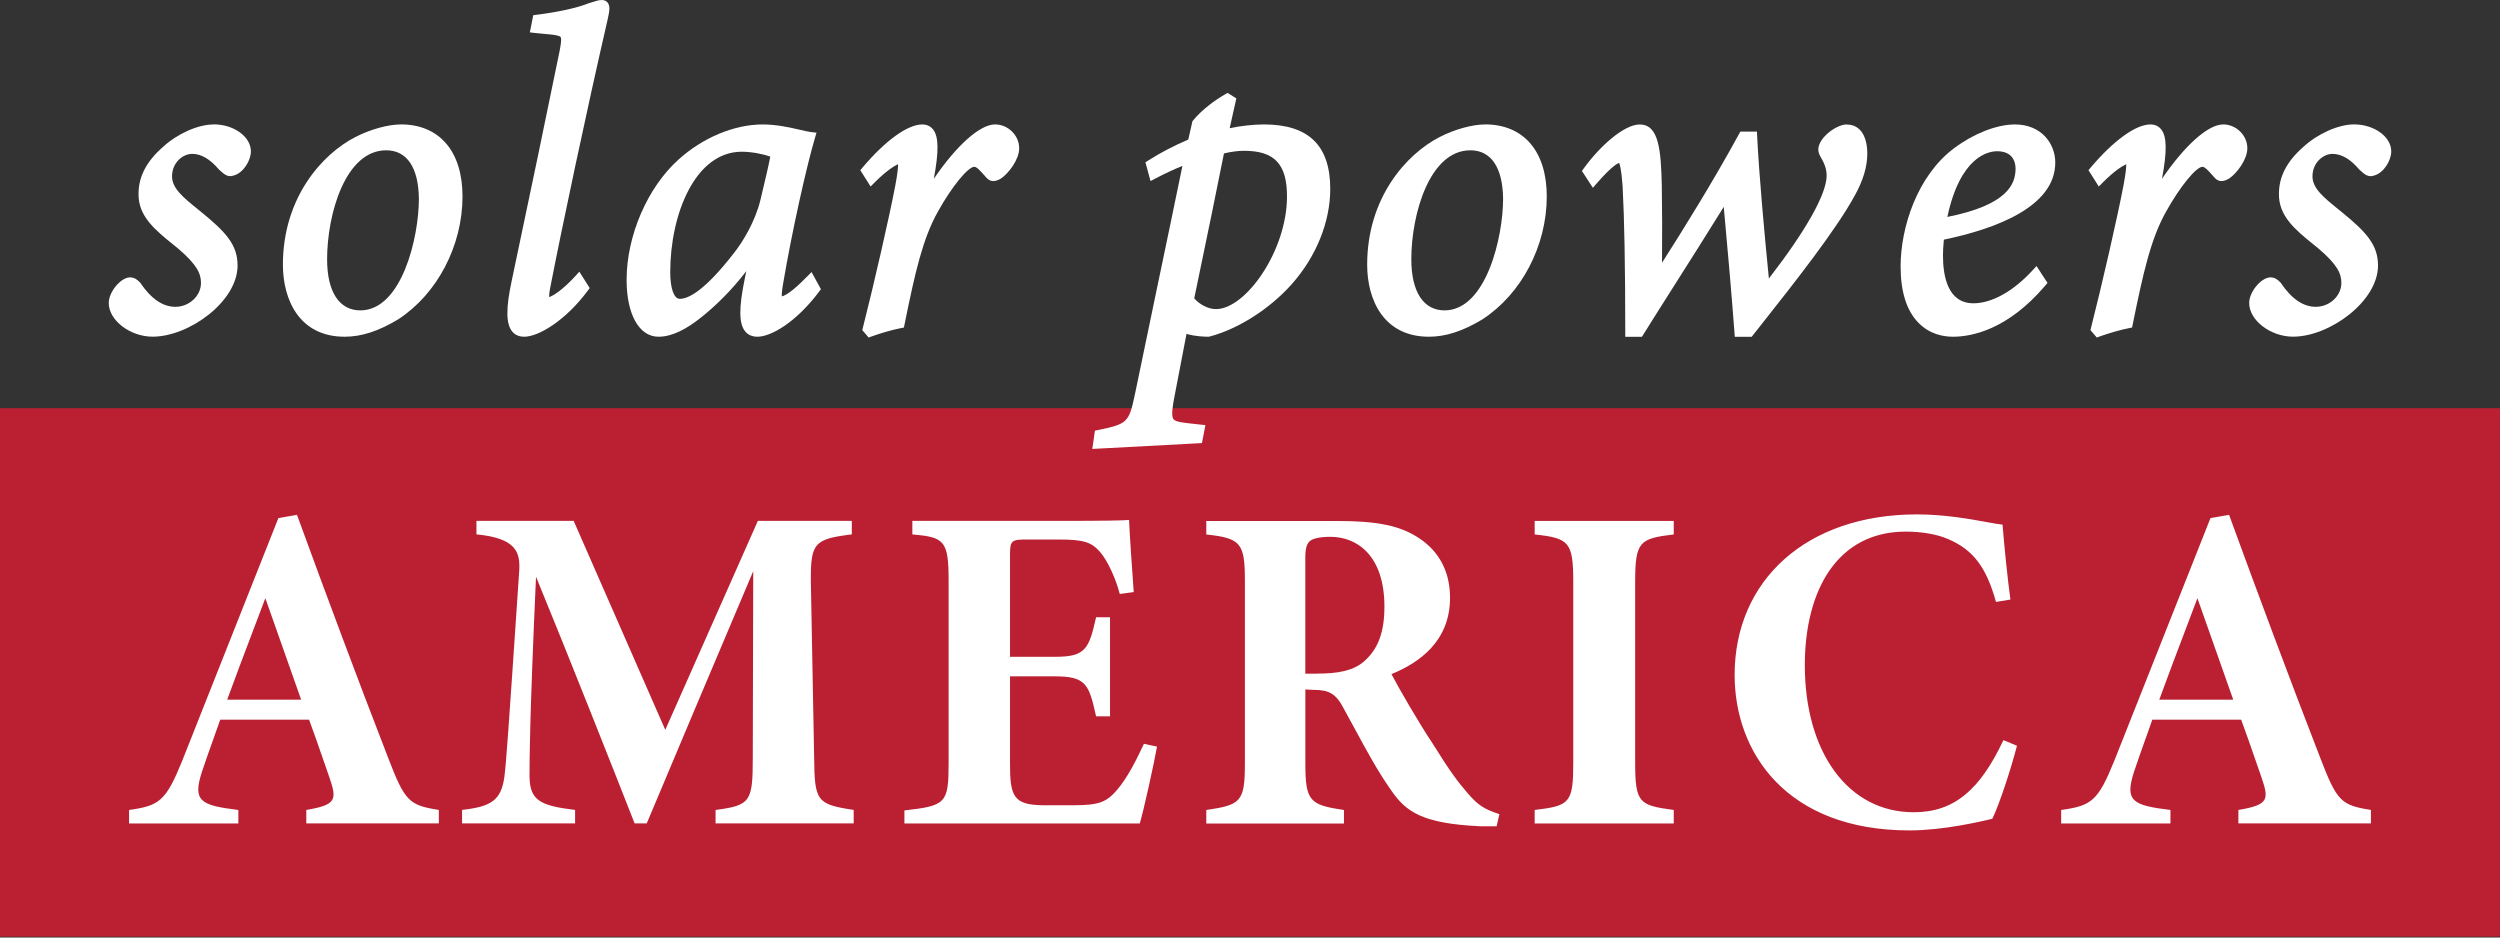 <svg width="392" height="147" viewBox="0 0 392 147" fill="none" xmlns="http://www.w3.org/2000/svg">
<rect x="0" y="0" width="392" height="147" fill="#333333" stroke="none"/>
<rect x="6.926" y="67.873" width="373.993" height="77.569" fill="white"/>
<path fill-rule="evenodd" clip-rule="evenodd" d="M0 64.005H392V146.874H0V64.005ZM316.26 116.931C315.382 120.363 313.562 125.982 312.395 128.388C310.574 128.824 304.664 130.209 299.414 130.209C280.086 130.209 271.99 117.951 271.99 105.834C271.99 91.023 283.221 80.657 300.58 80.657C304.916 80.657 308.921 81.389 311.537 81.867C312.62 82.065 313.465 82.219 313.997 82.26C314.286 85.833 314.799 90.869 315.235 94.012L312.972 94.378C311.44 88.906 309.401 86.205 305.459 84.525C303.638 83.723 301.157 83.357 298.824 83.357C288.106 83.357 282.996 92.549 282.996 104.301C282.996 117.945 289.779 127.361 300.061 127.361C306.478 127.361 310.491 123.788 314.138 116.052L316.254 116.931H316.26ZM48.027 129.112V127.002C52.764 126.2 52.842 125.398 51.675 121.967C51.414 121.229 51.114 120.361 50.786 119.409L50.786 119.408C50.105 117.437 49.302 115.107 48.463 112.845H34.533C34.217 113.745 33.884 114.678 33.552 115.61C32.886 117.474 32.221 119.339 31.687 120.947C30.155 125.616 31.398 126.277 37.373 127.002V129.119H20.238V127.002C24.975 126.348 26.001 125.616 28.552 119.337L43.649 81.241L46.566 80.727C51.232 93.499 56.047 106.418 60.861 118.823C63.489 125.681 64.143 126.264 68.81 126.996V129.112H48.027ZM41.604 93.8C40.917 95.626 40.253 97.374 39.602 99.087C38.248 102.649 36.952 106.062 35.623 109.708H47.219L41.604 93.8ZM112.202 129.119V129.112H133.857V126.996C128.023 126.117 127.729 125.604 127.658 118.746L127.145 91.382C127.068 85.109 127.652 84.525 133.562 83.793V81.677H118.831L104.317 114.442L89.952 81.677H74.708V83.793C80.983 84.377 81.567 86.642 81.419 89.413C79.669 115.462 79.374 119.548 79.086 121.813C78.579 125.533 76.971 126.482 72.451 126.996V129.112H90.176V126.996C84.631 126.335 83.099 125.462 83.028 121.813V121.813C83.028 119.26 83.028 113.057 84.048 90.433C89.298 103.204 96.157 120.575 99.51 129.112H101.407C105.055 120.427 112.709 102.261 118.106 89.56L118.036 118.753C118.036 125.764 117.671 126.271 112.202 127.002V129.112H112.196L112.202 129.119ZM178.717 129.119C179.301 127.22 181.051 119.266 181.416 117.079V117.066L179.371 116.63C178.134 119.26 176.82 121.883 175.217 123.782C173.538 125.751 172.442 126.264 168.288 126.264H163.473C158.954 126.194 158.371 124.879 158.371 119.843V106.052H165.448C170.332 106.052 170.768 107.361 171.865 112.325H174.051V96.783H171.865C170.768 101.671 170.256 102.986 165.518 102.986H158.371V86.86C158.371 84.743 158.665 84.595 160.999 84.595H166.031C169.967 84.595 171.134 85.032 172.448 86.494C173.833 88.098 174.999 90.946 175.583 93.133L177.769 92.838C177.474 88.9 177.108 83.428 177.038 81.529C176.237 81.606 173.538 81.677 166.102 81.677H143.056V83.793C148.088 84.236 148.742 84.743 148.742 91.093V119.702C148.742 125.976 148.3 126.341 141.812 127.073V129.119H178.717ZM234.655 129.555H232.027C222.982 129.119 220.43 127.291 218.097 123.865C216.027 120.922 214.323 117.771 212.558 114.508L212.558 114.507C211.961 113.404 211.358 112.289 210.731 111.164C209.494 108.759 208.398 108.175 205.994 108.175L204.68 108.105V119.638C204.68 125.623 205.334 126.207 210.731 127.008V129.125H189.147V127.008C194.615 126.207 195.199 125.693 195.199 119.638V91.106C195.199 85.192 194.615 84.39 189.147 83.806V81.69H209.712C215.981 81.69 219.629 82.421 222.623 84.461C225.539 86.43 227.366 89.496 227.366 93.73C227.366 100.587 222.482 103.948 218.18 105.699C219.276 107.816 222.482 113.365 224.674 116.642C227.302 120.876 228.61 122.627 230.072 124.308C231.751 126.277 232.7 126.861 235.104 127.663L234.668 129.561L234.655 129.555ZM206.5 105.622C209.782 105.622 212.186 105.186 213.866 103.724C216.129 101.754 217.078 99.054 217.078 95.115C217.078 87.091 212.776 84.172 208.616 84.172C206.866 84.172 205.846 84.461 205.404 84.826C204.891 85.263 204.673 85.994 204.673 87.456V105.629H206.494L206.5 105.622ZM240.636 127.002V129.119H262.444V127.002C256.976 126.271 256.393 125.905 256.393 119.484V91.318C256.393 84.897 257.047 84.454 262.444 83.8V81.683H240.636V83.8C246.034 84.384 246.688 84.967 246.688 91.318V119.484C246.688 125.905 246.181 126.348 240.636 127.002ZM350.979 127.002V129.112H371.762V126.996C367.095 126.264 366.441 125.681 363.813 118.823C358.999 106.418 354.185 93.499 349.518 80.727L346.601 81.241L331.504 119.337C328.953 125.616 327.934 126.348 323.19 127.002V129.119H340.325V127.002C334.351 126.277 333.107 125.616 334.639 120.947C335.173 119.339 335.839 117.474 336.504 115.609C336.837 114.677 337.169 113.745 337.485 112.845H351.415C352.254 115.108 353.058 117.437 353.738 119.409C354.066 120.361 354.366 121.229 354.627 121.967C355.794 125.398 355.717 126.2 350.979 127.002ZM342.554 99.087L342.557 99.078C343.207 97.367 343.87 95.622 344.556 93.8L350.172 109.708H338.575C339.903 106.064 341.199 102.652 342.552 99.093L342.554 99.087Z" fill="#BB2032"/>
<path d="M33.501 19.513C31.058 19.513 27.776 20.969 25.539 23.054C22.974 25.299 21.724 27.698 21.724 30.373C21.654 33.894 24.327 36.056 27.154 38.346L27.859 38.917C30.898 41.489 31.513 42.907 31.513 44.369C31.513 46.396 29.674 48.109 27.494 48.109C25.532 48.109 23.692 46.852 22.007 44.356L21.93 44.267C21.494 43.83 21.096 43.49 20.321 43.49C18.853 43.587 17.051 45.806 17.051 47.512C17.051 50.226 20.398 52.791 23.936 52.791C29.629 52.791 37.251 47.275 37.251 41.637C37.251 38.404 35.462 36.415 31.456 33.163L31.02 32.81C28.757 30.982 26.975 29.539 26.975 27.653C26.975 25.543 28.616 24.125 30.154 24.125C31.532 24.125 32.956 24.952 34.289 26.537L34.417 26.659C35.148 27.326 35.725 27.852 36.648 27.518C38.167 27.114 39.34 25.158 39.34 23.734C39.34 21.437 36.667 19.5 33.507 19.5L33.501 19.513Z" fill="white"/>
<path d="M62.848 19.513C60.842 19.513 58.053 20.289 55.733 21.482C50.489 24.17 44.36 31.027 44.36 41.502C44.36 46.961 46.905 52.798 54.04 52.798C56.675 52.798 59.329 51.938 62.406 50.091C68.553 46.114 72.522 38.538 72.522 30.802C72.522 23.733 68.906 19.506 62.842 19.506L62.848 19.513ZM65.682 31.155C65.682 37.262 62.989 48.667 56.495 48.667C53.188 48.667 51.29 45.748 51.29 40.661C51.29 33.561 54.162 23.567 60.547 23.567C63.797 23.567 65.624 26.261 65.682 31.155Z" fill="white"/>
<path d="M94.368 0.006C93.906 0.006 93.553 0.115 92.759 0.372L92.265 0.526L92.214 0.545C90.412 1.257 87.547 1.886 84.143 2.316L83.617 2.38L83.079 5.074L83.861 5.17C84.201 5.215 84.694 5.254 85.194 5.298C85.515 5.324 85.835 5.356 86.111 5.382C86.675 5.44 87.72 5.549 87.9 5.799C88.124 6.1 87.848 7.473 87.701 8.211C85.784 17.621 83.13 30.354 80.226 44.074C79.316 48.34 79.335 50.771 80.297 51.958C80.745 52.516 81.386 52.798 82.207 52.798C84.438 52.798 88.682 50.271 92.162 45.575L92.464 45.171L90.842 42.599L90.194 43.311C88.239 45.447 86.733 46.377 86.111 46.589C86.098 46.371 86.111 45.928 86.284 45.069C88.053 35.941 92.002 17.262 95.291 2.996C95.599 1.642 95.675 0.911 95.278 0.411C95.13 0.225 94.848 0 94.368 0V0.006Z" fill="white"/>
<path d="M126.542 43.369C124.26 45.723 123.125 46.345 122.593 46.473C122.574 46.242 122.58 45.723 122.766 44.632C124.164 36.3 126.529 25.831 127.779 21.649L128.029 20.802L127.157 20.706C126.805 20.668 126.221 20.533 125.555 20.379C123.965 20.013 121.792 19.513 119.599 19.513C115.138 19.513 110.202 21.572 106.394 25.017C101.522 29.385 98.252 36.967 98.252 43.882C98.252 49.296 100.214 52.798 103.253 52.798C105.298 52.798 107.599 51.714 110.285 49.488C112.029 48.064 114.554 45.742 117.016 42.516C116.939 42.9 116.862 43.292 116.785 43.664C115.836 48.263 115.849 50.739 116.836 51.951C117.292 52.516 117.945 52.798 118.766 52.798C120.869 52.798 124.792 50.585 128.439 45.723L128.721 45.344L127.247 42.657L126.555 43.369H126.542ZM120.785 24.548C120.51 25.998 119.997 28.147 119.497 30.244L119.221 31.405C118.42 34.69 116.497 37.897 115.093 39.661C110.496 45.607 107.932 46.858 106.592 46.858C105.682 46.858 105.092 45.229 105.092 42.702C105.092 33.535 109.022 23.791 116.304 23.791C117.888 23.791 119.702 24.163 120.785 24.555V24.548Z" fill="white"/>
<path d="M155.998 19.513C153.658 19.513 149.96 22.823 146.421 28.038C147.235 23.676 147.19 21.392 146.293 20.282C145.883 19.776 145.312 19.513 144.607 19.513C142.318 19.513 138.818 22.04 135.241 26.274L134.895 26.684L136.51 29.244L137.158 28.596C139.011 26.742 140.261 25.985 140.825 25.754C140.825 26.152 140.767 27.05 140.389 29.058C139.511 33.721 137.036 44.568 135.299 51.387L135.203 51.759L136.203 52.926L136.684 52.747C137.998 52.259 139.921 51.714 141.254 51.451L141.735 51.355L141.831 50.873C143.491 42.701 144.677 37.435 147.062 33.182C149.216 29.301 151.78 26.152 152.78 26.152C153.152 26.152 153.774 26.851 154.28 27.422C154.415 27.569 154.543 27.717 154.671 27.858C155.069 28.326 155.78 28.724 156.973 27.98C158.133 27.185 159.806 25.042 159.806 23.246C159.806 21.219 158.062 19.506 155.998 19.506V19.513Z" fill="white"/>
<path d="M198.198 19.513C196.557 19.513 194.57 19.731 192.814 20.103L193.858 15.427L192.487 14.567L192.108 14.786C190.596 15.645 188.474 17.165 187.083 18.878L186.974 19.013L186.32 21.886C184.147 22.804 181.871 23.99 180.057 25.158L179.602 25.447L180.403 28.391L181.211 27.967C182.666 27.204 184.108 26.537 185.403 26.017C184.121 32.265 182.788 38.635 181.499 44.793L181.467 44.94C180.288 50.592 179.063 56.435 177.909 62.048C177.005 66.237 176.743 66.487 172.191 67.423L171.685 67.526L171.274 70.393L188.467 69.476L189.006 66.66L186.326 66.365C185.083 66.23 184.262 66.076 183.993 65.717C183.608 65.198 183.884 63.562 184.179 62.061L186.044 52.355C187.429 52.766 188.999 52.798 189.467 52.798L189.653 52.773C194.141 51.592 199.07 48.456 202.525 44.581C206.372 40.264 208.583 34.812 208.583 29.616C208.583 22.817 205.186 19.513 198.205 19.513H198.198ZM201.801 30.809C201.801 39.334 195.301 48.462 190.698 48.462C189.448 48.507 187.993 47.66 187.256 46.781L188.006 43.157C189.281 37.031 190.724 30.091 191.916 24.061C193.006 23.791 194.141 23.644 195.057 23.644C199.846 23.644 201.801 25.722 201.801 30.809Z" fill="white"/>
<path d="M232.859 19.513C230.853 19.513 228.064 20.289 225.744 21.482C220.5 24.17 214.372 31.027 214.372 41.502C214.372 46.961 216.917 52.798 224.051 52.798C226.686 52.798 229.34 51.938 232.417 50.091C238.565 46.114 242.533 38.538 242.533 30.802C242.533 23.733 238.917 19.506 232.853 19.506L232.859 19.513ZM235.686 31.155C235.686 37.262 232.994 48.667 226.5 48.667C223.192 48.667 221.295 45.748 221.295 40.661C221.295 33.561 224.167 23.567 230.552 23.567C233.802 23.567 235.629 26.261 235.686 31.155Z" fill="white"/>
<path d="M289.599 19.513C288.092 19.513 285.874 21.11 285.291 22.618C284.932 23.458 285.182 24.093 285.47 24.606C285.951 25.427 286.419 26.338 286.419 27.582C286.374 30.469 283.162 36.172 277.361 43.67C276.681 36.845 275.835 27.647 275.521 21.335L275.489 20.636H272.886L272.675 21.02C268.675 28.346 263.982 35.915 260.604 41.2C260.642 37.313 260.63 32.567 260.572 29.116C260.437 23.496 260.11 19.519 257.11 19.519C254.617 19.519 250.809 22.977 248.341 26.396L248.046 26.806L249.764 29.449L250.405 28.711C252.674 26.101 253.597 25.632 253.873 25.555C253.976 25.735 254.226 26.441 254.424 29.18C254.7 34.234 254.841 41.938 254.841 52.073V52.811H257.45L257.668 52.465C259.149 50.085 260.892 47.339 262.752 44.408C265.098 40.713 267.739 36.544 270.284 32.438C270.886 38.853 271.598 47.185 271.963 52.131L272.015 52.811H274.662L276.329 50.7C281.464 44.196 287.848 36.107 290.81 30.694C292.124 28.352 292.791 26.139 292.791 24.112C292.791 21.245 291.605 19.532 289.611 19.532L289.599 19.513Z" fill="white"/>
<path d="M322.267 25.491C322.267 22.521 320.094 19.513 315.94 19.513C313.119 19.513 309.465 20.937 306.414 23.227C300.612 27.563 298.016 35.671 298.016 41.784C298.016 45.729 298.946 48.693 300.785 50.585C302.561 52.42 304.728 52.798 306.228 52.798C309.087 52.798 314.773 51.759 320.696 44.78L321.049 44.363L319.324 41.714L318.683 42.413C315.671 45.684 312.305 47.557 309.44 47.557C305.484 47.557 304.657 43.471 304.657 40.039C304.657 39.481 304.709 38.417 304.798 37.576C312.811 35.908 322.267 32.464 322.267 25.491ZM305.343 34.01C307.395 24.459 311.824 23.715 313.145 23.715C315.017 23.715 316.042 24.715 316.042 26.53C315.991 28.846 314.824 32.13 305.343 34.016V34.01Z" fill="white"/>
<path d="M348.575 19.513C346.236 19.513 342.537 22.823 338.998 28.038C339.812 23.676 339.767 21.392 338.87 20.282C338.46 19.776 337.896 19.513 337.184 19.513C334.895 19.513 331.395 22.04 327.818 26.274L327.472 26.684L329.088 29.244L329.735 28.596C331.588 26.742 332.844 25.985 333.402 25.754C333.402 26.152 333.344 27.05 332.966 29.058C332.088 33.721 329.613 44.568 327.876 51.387L327.78 51.759L328.78 52.926L329.261 52.747C330.575 52.259 332.498 51.714 333.831 51.451L334.312 51.355L334.408 50.873C336.069 42.701 337.255 37.435 339.639 33.182C341.793 29.301 344.357 26.152 345.357 26.152C345.729 26.152 346.351 26.851 346.851 27.416C346.986 27.563 347.12 27.717 347.248 27.858C347.646 28.326 348.357 28.724 349.55 27.98C350.71 27.185 352.383 25.042 352.383 23.246C352.383 21.219 350.64 19.506 348.575 19.506V19.513Z" fill="white"/>
<path d="M365.762 24.131C367.14 24.131 368.563 24.959 369.896 26.543L370.024 26.665C370.755 27.332 371.339 27.858 372.255 27.524C373.775 27.12 374.948 25.164 374.948 23.74C374.948 21.444 372.275 19.506 369.114 19.506C366.672 19.506 363.396 20.962 361.152 23.047C358.588 25.292 357.338 27.691 357.338 30.366C357.268 33.888 359.934 36.05 362.768 38.346L363.473 38.917C366.512 41.489 367.127 42.907 367.127 44.369C367.127 46.396 365.287 48.109 363.108 48.109C361.146 48.109 359.306 46.852 357.627 44.356L357.55 44.267C357.114 43.83 356.716 43.49 355.941 43.49C354.473 43.587 352.671 45.806 352.671 47.512C352.671 50.226 356.018 52.791 359.556 52.791C365.249 52.791 372.871 47.275 372.871 41.637C372.871 38.404 371.082 36.415 367.076 33.163L366.64 32.81C364.377 30.982 362.595 29.539 362.595 27.653C362.595 25.542 364.236 24.125 365.774 24.125L365.762 24.131Z" fill="white"/>
</svg>
